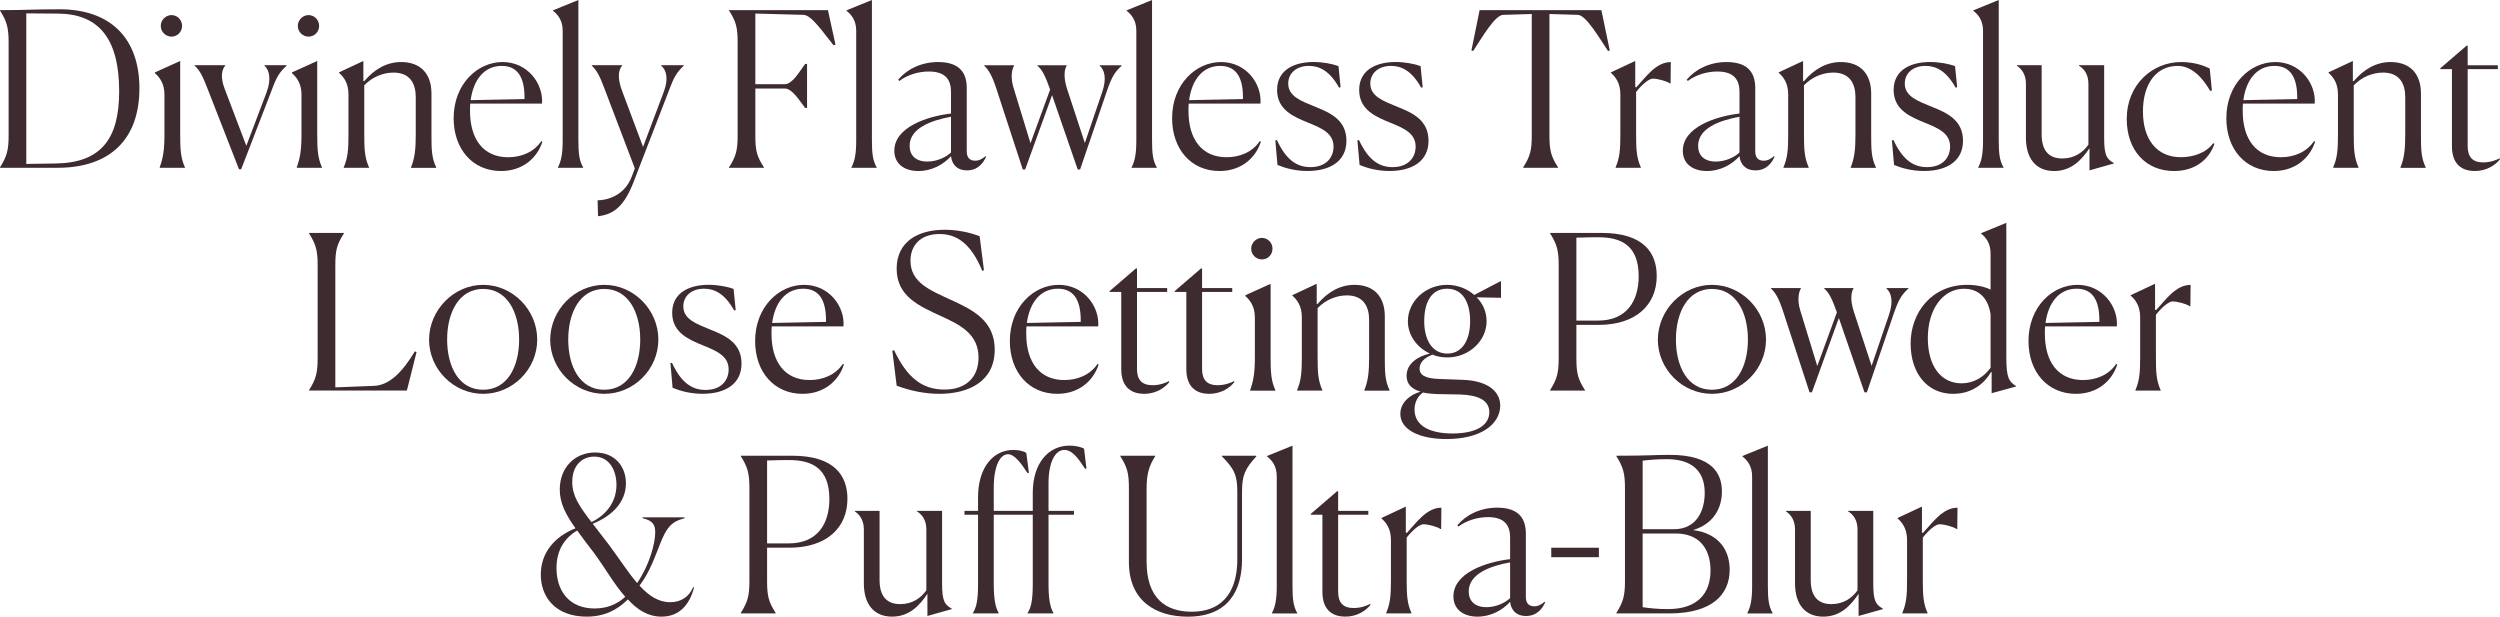 <?xml version="1.0" encoding="utf-8"?>
<!-- Generator: Adobe Illustrator 27.9.5, SVG Export Plug-In . SVG Version: 9.03 Build 54986)  -->
<svg version="1.1" id="レイヤー_1" xmlns="http://www.w3.org/2000/svg" xmlns:xlink="http://www.w3.org/1999/xlink" x="0px"
	 y="0px" viewBox="0 0 673 166" enable-background="new 0 0 673 166" xml:space="preserve">
<g>
	<g>
		<path fill="#3E2B2F" d="M0,45.05c1.86-2.96,2.32-4.64,2.32-8.58V11.42C2.32,7.48,1.86,5.8,0,2.84V2.73c7.48,0,8.3-0.23,16.07-0.23
			c13.4,0,21.46,7.54,21.46,21.28c0,13.74-7.95,21.39-22.04,21.39H0V45.05z M7.08,3.6v40.53l7.89-0.12
			c12.36-0.17,17.11-6.78,17.11-19.42c0-14.32-5.57-20.87-16.53-20.93L7.08,3.6z"/>
		<path fill="#3E2B2F" d="M42.99,45.05c0.93-2.55,1.28-4.81,1.28-8.81V25.45c0-2.84-1.22-4.58-2.55-5.74v-0.23l6.79-3.07v19.77
			c0,4,0.12,6.32,1.28,8.87v0.12h-6.79V45.05z M46.18,9.86c-1.57,0-2.9-1.28-2.9-2.9c0-1.56,1.33-2.9,2.9-2.9
			c1.57,0,2.84,1.33,2.84,2.9C49.02,8.58,47.74,9.86,46.18,9.86z"/>
		<path fill="#3E2B2F" d="M55.92,24c-1.39-3.59-2.15-5.1-3.54-6.32v-0.12h8.24v0.12c-0.93,1.1-1.33,3.07-0.17,6.15l5.86,15.42
			l5.45-14.38c1.33-3.59,0.75-6.03-0.58-7.19v-0.12h5.98v0.12c-1.91,1.74-2.73,3.07-4,6.55l-8.24,21.34h-0.58L55.92,24z"/>
		<path fill="#3E2B2F" d="M79.88,45.05c0.93-2.55,1.28-4.81,1.28-8.81V25.45c0-2.84-1.22-4.58-2.55-5.74v-0.23l6.79-3.07v19.77
			c0,4,0.12,6.32,1.28,8.87v0.12h-6.79V45.05z M83.07,9.86c-1.57,0-2.9-1.28-2.9-2.9c0-1.56,1.33-2.9,2.9-2.9
			c1.57,0,2.84,1.33,2.84,2.9C85.92,8.58,84.64,9.86,83.07,9.86z"/>
		<path fill="#3E2B2F" d="M99.32,45.17h-6.79v-0.12c1.1-2.55,1.28-4.75,1.28-8.81V25.4c0-2.96-1.22-4.64-2.55-5.8v-0.12l6.56-3.07
			v5.39l0.23,0.06c2.73-3.25,6.09-5.16,9.92-5.16c5.34,0,8.18,3.25,8.18,8.47v11.02c0,4.17,0.06,6.32,1.28,8.87v0.12h-6.79v-0.12
			c1.04-2.55,1.28-4.99,1.28-8.81V26.09c0-3.59-1.57-6.55-5.97-6.55c-2.73,0-5.63,1.1-7.89,3.42v13.22c0,4,0.12,6.32,1.28,8.87
			V45.17z"/>
		<path fill="#3E2B2F" d="M134.88,46.04c-7.66,0-12.76-5.91-12.76-14.21c0-9.22,6.44-15.13,13.17-15.13
			c6.73,0,11.02,5.8,10.62,11.19h-19.32c-0.06,0.64-0.06,1.28-0.06,1.97c0,7.77,3.71,12.47,10.27,12.47c3.54,0,6.96-1.39,8.93-4.35
			l0.29,0.17C144.57,42.67,140.56,46.04,134.88,46.04z M126.7,26.96l14.5-0.29v-0.46c0-5.8-2.15-8.47-6.15-8.47
			C130.41,17.74,127.45,21.4,126.7,26.96z"/>
		<path fill="#3E2B2F" d="M150.19,45.05c0.93-1.8,1.28-3.71,1.28-7.31V8.23c0-2.72-1.28-4.29-2.61-5.33V2.78L155.7,0v37.69
			c0,3.6,0.23,5.57,1.28,7.36v0.12h-6.79V45.05z"/>
		<path fill="#3E2B2F" d="M160.87,53.92c2.03,0,7.14-0.87,9.22-6.44l0.81-2.14L162.78,24c-1.33-3.54-2.09-5.04-3.48-6.32v-0.12h8.18
			v0.12c-0.99,1.1-1.33,3.19-0.06,6.67l5.69,15.19l5.63-14.96c1.22-3.3,0.7-5.74-0.75-6.9v-0.12h6.09v0.12
			c-1.86,1.74-2.67,3.07-3.95,6.55l-9.57,24.76c-2.61,6.78-5.57,8.76-9.57,9.22L160.87,53.92z"/>
		<path fill="#3E2B2F" d="M205.65,45.17h-9.4v-0.12c1.86-2.9,2.32-4.58,2.32-8.41v-25.4c0-3.88-0.46-5.51-2.32-8.41V2.73h26.63
			l2.03,9.28l-0.52,0.17c-2.78-3.42-5.92-8.12-8.06-8.18l-12.99-0.35v19.02h7.89c2.15,0,4-3.48,5.51-5.45h0.52v11.83h-0.52
			c-1.45-1.8-3.37-5.22-5.51-5.22h-7.89v12.81c0,3.89,0.41,5.51,2.32,8.41V45.17z"/>
		<path fill="#3E2B2F" d="M229.21,45.05c0.93-1.8,1.28-3.71,1.28-7.31V8.23c0-2.72-1.28-4.29-2.61-5.33V2.78L234.72,0v37.69
			c0,3.6,0.23,5.57,1.28,7.36v0.12h-6.79V45.05z"/>
		<path fill="#3E2B2F" d="M256.01,42.04c-1.91,2.14-5.05,4-8.76,4c-3.77,0-6.5-1.91-6.5-5.45c0-6.38,8.88-9.28,15.26-10.03v-5.8
			c0-3.13-1.33-5.51-5.97-5.51c-2.73,0-5.74,0.87-7.95,2.55l-0.29-0.35c2.32-2.78,6.15-4.75,10.73-4.75c6.21,0,7.72,3.36,7.72,7.02
			v17.05c0,1.45,0.64,2.49,2.26,2.49c1.1,0,1.97-0.52,2.78-1.22l0.17,0.12c-0.64,1.51-2.09,3.71-5.16,3.71
			C257.57,45.86,256.24,44.18,256.01,42.04z M256.01,41.05v-9.62c-5.45,0.99-11.14,3.13-11.14,7.83c0,2.49,1.57,4.23,4.76,4.23
			C252.24,43.49,254.67,42.33,256.01,41.05z"/>
		<path fill="#3E2B2F" d="M268.25,23.95c-1.16-3.54-2.09-5.16-3.31-6.26v-0.12H273v0.12c-0.58,0.87-1.04,3.13-0.17,5.91l4.58,14.96
			l5.28-14.44l-0.06-0.17c-1.16-3.3-2.03-5.16-3.36-6.26v-0.12h7.89v0.12c-0.58,0.87-0.99,2.96,0.12,6.32l4.76,14.5l4.64-13.63
			c1.28-3.65,0.7-6.03-0.64-7.19v-0.12h5.92v0.12c-1.91,1.74-2.67,3.07-3.89,6.55l-7.31,21.39h-0.64l-6.9-20l-7.25,20h-0.64
			L268.25,23.95z"/>
		<path fill="#3E2B2F" d="M304.62,45.05c0.93-1.8,1.28-3.71,1.28-7.31V8.23c0-2.72-1.28-4.29-2.61-5.33V2.78L310.13,0v37.69
			c0,3.6,0.23,5.57,1.28,7.36v0.12h-6.79V45.05z"/>
		<path fill="#3E2B2F" d="M328.29,46.04c-7.66,0-12.76-5.91-12.76-14.21c0-9.22,6.44-15.13,13.17-15.13
			c6.73,0,11.02,5.8,10.62,11.19h-19.32c-0.06,0.64-0.06,1.28-0.06,1.97c0,7.77,3.71,12.47,10.27,12.47c3.54,0,6.96-1.39,8.93-4.35
			l0.29,0.17C337.98,42.67,333.98,46.04,328.29,46.04z M320.11,26.96l14.5-0.29v-0.46c0-5.8-2.15-8.47-6.15-8.47
			C323.82,17.74,320.86,21.4,320.11,26.96z"/>
		<path fill="#3E2B2F" d="M360.89,23.48l-0.41,0.12c-2.55-4.58-5.34-5.86-8.12-5.86c-3.36,0-5.57,1.97-5.57,4.75
			c0,3.48,3.48,4.7,7.43,6.32c4.06,1.62,8.24,3.59,8.24,9.1c0,5.28-4.12,8.12-10.5,8.12c-3.36,0-6.09-0.81-8.06-1.62l-0.58-6.61
			l0.41-0.12c2.38,5.1,5.16,7.31,9.05,7.31c4.29,0,6.21-2.67,6.21-5.51c0-3.48-2.9-4.87-6.79-6.44c-3.83-1.56-8.41-3.42-8.41-8.81
			c0-5.62,4.93-7.54,9.8-7.54c2.55,0,5.16,0.52,6.73,1.1L360.89,23.48z"/>
		<path fill="#3E2B2F" d="M382.99,23.48l-0.41,0.12c-2.55-4.58-5.34-5.86-8.12-5.86c-3.37,0-5.57,1.97-5.57,4.75
			c0,3.48,3.48,4.7,7.43,6.32c4.06,1.62,8.24,3.59,8.24,9.1c0,5.28-4.12,8.12-10.5,8.12c-3.36,0-6.09-0.81-8.06-1.62l-0.58-6.61
			l0.41-0.12c2.38,5.1,5.16,7.31,9.05,7.31c4.29,0,6.21-2.67,6.21-5.51c0-3.48-2.9-4.87-6.79-6.44c-3.83-1.56-8.41-3.42-8.41-8.81
			c0-5.62,4.93-7.54,9.8-7.54c2.55,0,5.16,0.52,6.73,1.1L382.99,23.48z"/>
		<path fill="#3E2B2F" d="M419.43,45.17h-9.4v-0.12c1.91-2.96,2.32-4.64,2.32-8.58V3.77L404.63,4c-2.15,0.06-5.57,5.91-8.06,9.74
			l-0.46-0.17l2.2-10.84h32.78l2.26,10.84l-0.46,0.17c-2.55-3.83-5.98-9.68-8.12-9.74l-7.66-0.23v32.7c0,4,0.41,5.62,2.32,8.58
			V45.17z"/>
		<path fill="#3E2B2F" d="M434.92,45.05c1.1-2.55,1.28-4.75,1.28-8.81V25.4c0-2.96-1.22-4.64-2.55-5.8v-0.12l6.56-3.07v7.02
			l0.29,0.06c2.55-2.73,5.28-6.78,9.28-6.78l-0.06,5.74h-0.17c-0.93-0.64-3.31-1.28-4.64-1.28c-0.99,0-2.9,1.57-4.47,3.59v11.42
			c0,4,0.12,6.32,1.28,8.87v0.12h-6.79V45.05z"/>
		<path fill="#3E2B2F" d="M468.27,42.04c-1.91,2.14-5.05,4-8.76,4c-3.77,0-6.5-1.91-6.5-5.45c0-6.38,8.88-9.28,15.26-10.03v-5.8
			c0-3.13-1.33-5.51-5.97-5.51c-2.73,0-5.74,0.87-7.95,2.55l-0.29-0.35c2.32-2.78,6.15-4.75,10.73-4.75c6.21,0,7.72,3.36,7.72,7.02
			v17.05c0,1.45,0.64,2.49,2.26,2.49c1.1,0,1.97-0.52,2.78-1.22l0.17,0.12c-0.64,1.51-2.09,3.71-5.16,3.71
			C469.84,45.86,468.51,44.18,468.27,42.04z M468.27,41.05v-9.62c-5.45,0.99-11.14,3.13-11.14,7.83c0,2.49,1.57,4.23,4.76,4.23
			C464.5,43.49,466.94,42.33,468.27,41.05z"/>
		<path fill="#3E2B2F" d="M486.89,45.17h-6.79v-0.12c1.1-2.55,1.28-4.75,1.28-8.81V25.4c0-2.96-1.22-4.64-2.55-5.8v-0.12l6.56-3.07
			v5.39l0.23,0.06c2.73-3.25,6.09-5.16,9.92-5.16c5.34,0,8.18,3.25,8.18,8.47v11.02c0,4.17,0.06,6.32,1.28,8.87v0.12h-6.79v-0.12
			c1.04-2.55,1.28-4.99,1.28-8.81V26.09c0-3.59-1.57-6.55-5.97-6.55c-2.73,0-5.63,1.1-7.89,3.42v13.22c0,4,0.12,6.32,1.28,8.87
			V45.17z"/>
		<path fill="#3E2B2F" d="M526.87,23.48l-0.41,0.12c-2.55-4.58-5.34-5.86-8.12-5.86c-3.37,0-5.57,1.97-5.57,4.75
			c0,3.48,3.48,4.7,7.43,6.32c4.06,1.62,8.24,3.59,8.24,9.1c0,5.28-4.12,8.12-10.5,8.12c-3.36,0-6.09-0.81-8.06-1.62l-0.58-6.61
			l0.41-0.12c2.38,5.1,5.16,7.31,9.05,7.31c4.29,0,6.21-2.67,6.21-5.51c0-3.48-2.9-4.87-6.79-6.44c-3.83-1.56-8.41-3.42-8.41-8.81
			c0-5.62,4.93-7.54,9.8-7.54c2.55,0,5.16,0.52,6.73,1.1L526.87,23.48z"/>
		<path fill="#3E2B2F" d="M532.55,45.05c0.93-1.8,1.28-3.71,1.28-7.31V8.23c0-2.72-1.28-4.29-2.61-5.33V2.78L538.06,0v37.69
			c0,3.6,0.23,5.57,1.28,7.36v0.12h-6.79V45.05z"/>
		<path fill="#3E2B2F" d="M562.49,39.89c-2.09,3.13-4.87,6.15-9.51,6.15c-4.99,0-7.6-3.48-7.6-8.93V22.55
			c0-2.32-0.99-3.88-2.44-4.87v-0.12h6.67v18.61c0,4.29,1.86,6.49,5.57,6.49c3.31,0,5.57-1.68,7.02-3.71V22.55
			c0-2.26-0.93-3.88-2.55-4.87v-0.12h6.79v19.6c0,4.81,0.75,5.68,2.61,6.73v0.12l-6.56,1.85V39.89z"/>
		<path fill="#3E2B2F" d="M596.13,38.73c-1.51,4.35-5.34,7.31-10.85,7.31c-7.6,0-12.76-5.51-12.76-14.03
			c0-9.28,6.96-15.31,14.62-15.31c3.83,0,6.38,1.1,7.72,1.74l0.58,5.91l-0.46,0.12c-2.09-3.65-5.05-6.73-8.76-6.73
			c-5.63,0-9.34,4.64-9.34,12.29c0,7.48,3.71,12.29,10.21,12.29c3.19,0,6.79-1.1,8.7-3.77L596.13,38.73z"/>
		<path fill="#3E2B2F" d="M612.09,46.04c-7.66,0-12.76-5.91-12.76-14.21c0-9.22,6.44-15.13,13.17-15.13
			c6.73,0,11.02,5.8,10.62,11.19h-19.32c-0.06,0.64-0.06,1.28-0.06,1.97c0,7.77,3.71,12.47,10.27,12.47c3.54,0,6.96-1.39,8.93-4.35
			l0.29,0.17C621.77,42.67,617.77,46.04,612.09,46.04z M603.91,26.96l14.5-0.29v-0.46c0-5.8-2.15-8.47-6.15-8.47
			C607.62,17.74,604.66,21.4,603.91,26.96z"/>
		<path fill="#3E2B2F" d="M634.89,45.17h-6.79v-0.12c1.1-2.55,1.28-4.75,1.28-8.81V25.4c0-2.96-1.22-4.64-2.55-5.8v-0.12l6.56-3.07
			v5.39l0.23,0.06c2.73-3.25,6.09-5.16,9.92-5.16c5.34,0,8.18,3.25,8.18,8.47v11.02c0,4.17,0.06,6.32,1.28,8.87v0.12h-6.79v-0.12
			c1.04-2.55,1.28-4.99,1.28-8.81V26.09c0-3.59-1.57-6.55-5.97-6.55c-2.73,0-5.63,1.1-7.89,3.42v13.22c0,4,0.12,6.32,1.28,8.87
			V45.17z"/>
		<path fill="#3E2B2F" d="M660.06,39.37V18.61h-3.13v-0.23l7.08-6.09h0.29v5.28h8.12v1.04h-8.12v20.76c0,2.84,1.28,4.35,4.18,4.35
			c2.09,0,3.77-0.75,4.41-1.1l0.12,0.23c-1.16,1.51-3.54,3.19-6.79,3.19C663.14,46.04,660.06,44.59,660.06,39.37z"/>
		<path fill="#3E2B2F" d="M83.19,105.15v-0.12c1.86-2.96,2.32-4.64,2.32-8.58V71.4c0-3.94-0.46-5.62-2.32-8.58v-0.12h9.4v0.12
			c-1.91,2.96-2.32,4.58-2.32,8.58v32.88l10.5-0.41c4.29-0.23,7.72-4,10.91-9.28l0.46,0.17l-2.61,10.38H83.19z"/>
		<path fill="#3E2B2F" d="M115.5,91.41c0.06-8,6.67-14.73,14.56-14.73c7.95,0,14.56,6.73,14.56,14.73s-6.61,14.61-14.56,14.61
			C122.12,106.02,115.5,99.41,115.5,91.41z M139.75,91.41c0-7.31-3.19-13.63-9.69-13.63c-6.5,0-9.69,6.32-9.69,13.63
			c0,7.25,3.13,13.51,9.69,13.51S139.75,98.65,139.75,91.41z"/>
		<path fill="#3E2B2F" d="M148.11,91.41c0.06-8,6.67-14.73,14.56-14.73c7.95,0,14.56,6.73,14.56,14.73s-6.61,14.61-14.56,14.61
			C154.72,106.02,148.11,99.41,148.11,91.41z M172.35,91.41c0-7.31-3.19-13.63-9.69-13.63s-9.69,6.32-9.69,13.63
			c0,7.25,3.13,13.51,9.69,13.51S172.35,98.65,172.35,91.41z"/>
		<path fill="#3E2B2F" d="M198.05,83.46l-0.41,0.12c-2.55-4.58-5.34-5.86-8.12-5.86c-3.37,0-5.57,1.97-5.57,4.75
			c0,3.48,3.48,4.7,7.43,6.32c4.06,1.62,8.24,3.59,8.24,9.1c0,5.28-4.12,8.12-10.5,8.12c-3.36,0-6.09-0.81-8.06-1.62l-0.58-6.61
			l0.41-0.12c2.38,5.1,5.16,7.31,9.05,7.31c4.29,0,6.21-2.67,6.21-5.51c0-3.48-2.9-4.87-6.79-6.44c-3.83-1.56-8.41-3.42-8.41-8.81
			c0-5.62,4.93-7.54,9.8-7.54c2.55,0,5.16,0.52,6.73,1.1L198.05,83.46z"/>
		<path fill="#3E2B2F" d="M216.04,106.02c-7.66,0-12.76-5.91-12.76-14.21c0-9.22,6.44-15.13,13.17-15.13
			c6.73,0,11.02,5.8,10.62,11.19h-19.32c-0.06,0.64-0.06,1.28-0.06,1.97c0,7.77,3.71,12.47,10.27,12.47c3.54,0,6.96-1.39,8.93-4.35
			l0.29,0.17C225.73,102.66,221.72,106.02,216.04,106.02z M207.86,86.94l14.5-0.29v-0.46c0-5.8-2.15-8.47-6.15-8.47
			C211.57,77.72,208.61,81.38,207.86,86.94z"/>
		<path fill="#3E2B2F" d="M264.88,72.74l-0.46,0.17c-3.13-7.65-7.14-9.91-11.49-9.91c-5.34,0-7.83,3.25-7.83,7.19
			c0,5.86,5.28,7.94,10.79,10.49c5.86,2.67,11.89,5.57,11.89,13.45c0,8.52-6.96,11.89-14.91,11.89c-3.95,0-8.01-0.87-11.49-2.2
			l-1.16-9.39l0.46-0.17c3.48,7.36,7.54,10.61,13.57,10.61c6.15,0,9.17-3.65,9.17-8.58c0-6.32-4.82-8.81-10.09-11.19
			c-5.92-2.73-11.95-5.33-11.95-12.76c0-7.25,5.69-10.49,12.94-10.49c3.48,0,6.85,0.75,9.4,1.74L264.88,72.74z"/>
		<path fill="#3E2B2F" d="M284.61,106.02c-7.66,0-12.76-5.91-12.76-14.21c0-9.22,6.44-15.13,13.17-15.13
			c6.73,0,11.02,5.8,10.62,11.19h-19.32c-0.06,0.64-0.06,1.28-0.06,1.97c0,7.77,3.71,12.47,10.27,12.47c3.54,0,6.96-1.39,8.93-4.35
			l0.29,0.17C294.3,102.66,290.29,106.02,284.61,106.02z M276.43,86.94l14.5-0.29v-0.46c0-5.8-2.15-8.47-6.15-8.47
			C280.14,77.72,277.18,81.38,276.43,86.94z"/>
		<path fill="#3E2B2F" d="M301.84,99.35V78.59h-3.13v-0.23l7.08-6.09h0.29v5.28h8.12v1.04h-8.12v20.76c0,2.84,1.28,4.35,4.18,4.35
			c2.09,0,3.77-0.75,4.41-1.1l0.12,0.23c-1.16,1.51-3.54,3.19-6.79,3.19C304.91,106.02,301.84,104.57,301.84,99.35z"/>
		<path fill="#3E2B2F" d="M319.36,99.35V78.59h-3.13v-0.23l7.08-6.09h0.29v5.28h8.12v1.04h-8.12v20.76c0,2.84,1.28,4.35,4.18,4.35
			c2.09,0,3.77-0.75,4.41-1.1l0.12,0.23c-1.16,1.51-3.54,3.19-6.79,3.19C322.43,106.02,319.36,104.57,319.36,99.35z"/>
		<path fill="#3E2B2F" d="M336.53,105.03c0.93-2.55,1.28-4.81,1.28-8.81V85.44c0-2.84-1.22-4.58-2.55-5.74v-0.23l6.79-3.07v19.77
			c0,4,0.12,6.32,1.28,8.87v0.12h-6.79V105.03z M339.72,69.84c-1.57,0-2.9-1.28-2.9-2.9c0-1.56,1.33-2.9,2.9-2.9
			c1.57,0,2.84,1.33,2.84,2.9C342.56,68.56,341.29,69.84,339.72,69.84z"/>
		<path fill="#3E2B2F" d="M355.96,105.15h-6.79v-0.12c1.1-2.55,1.28-4.75,1.28-8.81V85.38c0-2.96-1.22-4.64-2.55-5.8v-0.12
			l6.56-3.07v5.39l0.23,0.06c2.73-3.25,6.09-5.16,9.92-5.16c5.34,0,8.18,3.25,8.18,8.47v11.02c0,4.17,0.06,6.32,1.28,8.87v0.12
			h-6.79v-0.12c1.04-2.55,1.28-4.99,1.28-8.81V86.07c0-3.59-1.57-6.55-5.97-6.55c-2.73,0-5.63,1.1-7.89,3.42v13.22
			c0,4,0.12,6.32,1.28,8.87V105.15z"/>
		<path fill="#3E2B2F" d="M389.38,118.19c-7.37,0-12.41-2.55-12.41-6.78c0-3.07,2.67-5.22,5.45-5.97c-2.38-0.7-3.77-2.03-3.77-4.29
			c0-3.42,3.25-5.28,6.27-5.97c-3.48-1.62-5.92-4.93-5.92-8.7c0-5.33,4.7-9.8,10.56-9.8c2.78,0,5.4,1.04,7.31,2.72l7.08-3.71
			l0.12,0.06v4.41h-0.23l-6.32-0.12c1.68,1.68,2.67,3.94,2.67,6.44c0,5.28-4.76,9.74-10.56,9.74c-1.39,0-2.78-0.23-4-0.75
			c-2.32,0.87-3.48,2.2-3.48,3.77c0,1.68,1.45,2.67,5.4,2.78l6.27,0.23c6.38,0.23,10.09,2.9,10.04,7.07
			C403.71,114.37,398.49,118.19,389.38,118.19z M400.92,110.95c0-3.19-2.96-4.58-7.83-4.75l-6.38-0.12
			c-1.33-0.06-2.55-0.17-3.6-0.41c-1.16,0.7-2.32,2.32-2.32,4.58c0,4.23,3.89,6.44,10.21,6.44
			C397.33,116.69,400.92,114.54,400.92,110.95z M395.76,86.48c0-4.81-1.8-8.76-6.21-8.76c-4.47,0-6.15,4.06-6.15,8.76
			c0,4.64,1.91,8.7,6.21,8.7C393.85,95.18,395.76,91.23,395.76,86.48z"/>
		<path fill="#3E2B2F" d="M417.28,105.03c1.86-2.96,2.32-4.64,2.32-8.58V71.4c0-3.94-0.46-5.62-2.32-8.58v-0.12h13.86
			c11.43,0,14.85,5.45,14.85,11.6c0,7.71-5.51,13.16-15.66,13.16h-5.97v8.99c0,4,0.41,5.62,2.32,8.58v0.12h-9.4V105.03z
			 M424.36,63.98v22.32h5.86c7.77,0,10.91-5.39,10.91-11.94c0-8.47-4.93-10.49-10.85-10.49C429,63.87,427.32,63.87,424.36,63.98z"/>
		<path fill="#3E2B2F" d="M446.29,91.41c0.06-8,6.67-14.73,14.56-14.73c7.95,0,14.56,6.73,14.56,14.73s-6.61,14.61-14.56,14.61
			C452.9,106.02,446.29,99.41,446.29,91.41z M470.54,91.41c0-7.31-3.19-13.63-9.69-13.63c-6.5,0-9.69,6.32-9.69,13.63
			c0,7.25,3.13,13.51,9.69,13.51S470.54,98.65,470.54,91.41z"/>
		<path fill="#3E2B2F" d="M480.05,83.93c-1.16-3.54-2.09-5.16-3.31-6.26v-0.12h8.06v0.12c-0.58,0.87-1.04,3.13-0.17,5.91l4.58,14.96
			l5.28-14.44l-0.06-0.17c-1.16-3.3-2.03-5.16-3.36-6.26v-0.12h7.89v0.12c-0.58,0.87-0.99,2.96,0.12,6.32l4.76,14.5l4.64-13.63
			c1.28-3.65,0.7-6.03-0.64-7.19v-0.12h5.92v0.12c-1.91,1.74-2.67,3.07-3.89,6.55l-7.31,21.39h-0.64l-6.9-20l-7.25,20h-0.64
			L480.05,83.93z"/>
		<path fill="#3E2B2F" d="M535.98,100.16c-1.74,3.01-5.05,5.86-10.21,5.86c-6.9,0-11.43-5.45-11.43-13.57
			c0-8.29,5.68-15.77,15.2-15.77c2.44,0,4.64,0.46,6.32,1.28v-9.68c0-2.78-1.22-4.35-2.55-5.39v-0.12l6.79-2.78V96.1
			c0,5.62,0.7,6.61,2.61,7.83v0.12l-6.56,1.8v-5.68H535.98z M535.86,99V84.57c-0.81-5.28-4.12-6.84-7.14-6.84
			c-5.74,0-9.75,5.57-9.75,13.28c0,7.48,3.48,12.18,9.11,12.18C531.39,103.18,534.12,101.44,535.86,99z"/>
		<path fill="#3E2B2F" d="M558.83,106.02c-7.66,0-12.76-5.91-12.76-14.21c0-9.22,6.44-15.13,13.17-15.13
			c6.73,0,11.02,5.8,10.62,11.19h-19.32c-0.06,0.64-0.06,1.28-0.06,1.97c0,7.77,3.71,12.47,10.27,12.47c3.54,0,6.96-1.39,8.93-4.35
			l0.29,0.17C568.52,102.66,564.52,106.02,558.83,106.02z M550.65,86.94l14.5-0.29v-0.46c0-5.8-2.15-8.47-6.15-8.47
			C554.37,77.72,551.41,81.38,550.65,86.94z"/>
		<path fill="#3E2B2F" d="M574.85,105.03c1.1-2.55,1.28-4.75,1.28-8.81V85.38c0-2.96-1.22-4.64-2.55-5.8v-0.12l6.56-3.07v7.02
			l0.29,0.06c2.55-2.73,5.28-6.78,9.28-6.78l-0.06,5.74h-0.17c-0.93-0.64-3.31-1.28-4.64-1.28c-0.99,0-2.9,1.57-4.47,3.59v11.42
			c0,4,0.12,6.32,1.28,8.87v0.12h-6.79V105.03z"/>
		<path fill="#3E2B2F" d="M169.02,161.36c-2.84,2.84-6.32,4.64-11.08,4.64c-8.47,0-12.36-5.33-12.36-11.31
			c0-5.86,3.65-10.2,9.34-12.47c-2.73-3.88-4.23-6.84-4.23-10.44c0-5.97,4.12-9.97,9.51-9.97c5.45,0,8.3,3.88,8.3,8.29
			c0,4.87-3.42,8.64-8.93,10.9l4.29,5.57c2.78,3.71,5.16,7.48,7.66,10.38c3.31-4.81,4.87-10.67,4.87-13.68
			c0-1.97-0.64-3.13-3.42-3.77v-0.23h11.31v0.23c-1.97,0.52-3.19,1.22-4.06,2.26c-0.99,1.1-1.74,2.67-2.49,4.58
			c-1.39,3.42-2.78,7.65-5.57,11.31c2.44,2.67,5.05,4.46,8.24,4.46c2.96,0,5.1-1.45,6.21-4.06l0.23,0.12
			c-1.16,4.46-3.83,7.83-8.76,7.83C174.42,166,171.57,164.14,169.02,161.36z M168.32,160.67c-3.02-3.42-5.57-8-8.47-11.89
			c-1.74-2.26-3.19-4.18-4.47-5.97c-3.25,1.91-5.57,5.16-5.57,10.09c0,6.2,3.42,10.9,10.27,10.9
			C163.57,163.8,166.18,162.58,168.32,160.67z M159.22,140.55c3.95-1.91,6.73-5.39,6.73-10.03c0-3.83-1.86-7.6-5.98-7.6
			c-3.19,0-5.92,2.26-5.92,6.84C154.05,133.36,155.74,136.02,159.22,140.55z"/>
		<path fill="#3E2B2F" d="M199.42,165.01c1.86-2.96,2.32-4.64,2.32-8.58v-25.05c0-3.94-0.46-5.62-2.32-8.58v-0.12h13.86
			c11.43,0,14.85,5.45,14.85,11.6c0,7.71-5.51,13.16-15.66,13.16h-5.97v8.99c0,4,0.41,5.62,2.32,8.58v0.12h-9.4V165.01z
			 M206.5,123.96v22.32h5.86c7.77,0,10.91-5.39,10.91-11.94c0-8.47-4.93-10.49-10.85-10.49
			C211.14,123.85,209.46,123.85,206.5,123.96z"/>
		<path fill="#3E2B2F" d="M249.66,159.85c-2.09,3.13-4.87,6.15-9.51,6.15c-4.99,0-7.6-3.48-7.6-8.93v-14.55
			c0-2.32-0.99-3.88-2.44-4.87v-0.12h6.67v18.61c0,4.29,1.86,6.49,5.57,6.49c3.31,0,5.57-1.68,7.02-3.71v-16.41
			c0-2.26-0.93-3.88-2.55-4.87v-0.12h6.79v19.6c0,4.81,0.75,5.68,2.61,6.73v0.12l-6.56,1.85V159.85z"/>
		<path fill="#3E2B2F" d="M261.9,165.01c0.99-1.51,1.39-3.54,1.39-7.94v-18.5h-3.65v-1.04h3.65v-3.71c0-7.94,4.06-12.7,9.51-12.7
			c1.57,0,2.96,0.41,3.48,0.81l0.7,5.33l-0.35,0.12c-1.68-2.55-3.48-5.1-5.28-5.1c-2.09,0-3.83,3.07-3.83,8.99v6.26h10.5v-4.87
			c0-7.94,4.18-12.7,9.92-12.7c1.62,0,3.19,0.41,3.89,0.81l0.64,5.33l-0.35,0.12c-1.68-2.55-3.36-5.1-5.63-5.1
			c-2.32,0-4.23,3.07-4.23,8.99v7.42h6.85v1.04h-6.85v18.5c0,4.35,0.46,6.44,1.33,7.94v0.12h-6.96v-0.12
			c0.99-1.51,1.39-3.54,1.39-7.94v-18.5h-10.5v18.5c0,4.35,0.46,6.44,1.33,7.94v0.12h-6.96V165.01z"/>
		<path fill="#3E2B2F" d="M303.9,151.33V131.5c0-4.06-0.41-5.68-2.32-8.7v-0.12h9.4v0.12c-1.57,2.49-2.32,4.64-2.32,8.7v19.66
			c0,9.97,5.22,13.51,12.12,13.51c9.34,0,12.3-6.67,12.3-14.03v-18.26c0-4.35-0.76-6.15-4.18-9.57v-0.12h9.22l0.12,0.12
			c-3.13,3.42-3.89,5.22-3.89,9.57v18.21c0,8.29-3.6,15.42-14.62,15.42C311.15,166,303.9,161.77,303.9,151.33z"/>
		<path fill="#3E2B2F" d="M342.42,165.01c0.93-1.8,1.28-3.71,1.28-7.31V128.2c0-2.72-1.28-4.29-2.61-5.33v-0.12l6.85-2.78v37.69
			c0,3.6,0.23,5.57,1.28,7.36v0.12h-6.79V165.01z"/>
		<path fill="#3E2B2F" d="M355.99,159.33v-20.76h-3.13v-0.23l7.08-6.09h0.29v5.28h8.12v1.04h-8.12v20.76c0,2.84,1.28,4.35,4.18,4.35
			c2.09,0,3.77-0.75,4.41-1.1l0.12,0.23c-1.16,1.51-3.54,3.19-6.79,3.19C359.07,166,355.99,164.55,355.99,159.33z"/>
		<path fill="#3E2B2F" d="M373.16,165.01c1.1-2.55,1.28-4.75,1.28-8.81v-10.84c0-2.96-1.22-4.64-2.55-5.8v-0.12l6.56-3.07v7.02
			l0.29,0.06c2.55-2.73,5.28-6.78,9.28-6.78l-0.06,5.74h-0.17c-0.93-0.64-3.31-1.28-4.64-1.28c-0.99,0-2.9,1.57-4.47,3.59v11.42
			c0,4,0.12,6.32,1.28,8.87v0.12h-6.79V165.01z"/>
		<path fill="#3E2B2F" d="M406.52,162c-1.91,2.14-5.05,4-8.76,4c-3.77,0-6.5-1.91-6.5-5.45c0-6.38,8.88-9.28,15.26-10.03v-5.8
			c0-3.13-1.33-5.51-5.97-5.51c-2.73,0-5.74,0.87-7.95,2.55l-0.29-0.35c2.32-2.78,6.15-4.75,10.73-4.75c6.21,0,7.72,3.36,7.72,7.02
			v17.05c0,1.45,0.64,2.49,2.26,2.49c1.1,0,1.97-0.52,2.78-1.22l0.17,0.12c-0.64,1.51-2.09,3.71-5.16,3.71
			C408.09,165.83,406.75,164.14,406.52,162z M406.52,161.01v-9.62c-5.45,0.99-11.14,3.13-11.14,7.83c0,2.49,1.57,4.23,4.76,4.23
			C402.75,163.45,405.19,162.29,406.52,161.01z"/>
		<path fill="#3E2B2F" d="M417.6,150v-2.55h12.82V150H417.6z"/>
		<path fill="#3E2B2F" d="M435.12,165.13v-0.12c1.86-2.96,2.32-4.64,2.32-8.58v-25.05c0-3.94-0.46-5.62-2.32-8.58v-0.12
			c9.05,0,9.98-0.23,14.21-0.23c12.18-0.06,14.21,5.57,14.21,9.86c0,4.75-2.49,8.81-7.77,10.38c7.19,0.93,9.86,5.68,9.86,10.67
			c0,6.78-4.87,11.77-16.19,11.77H435.12z M450.61,142.46c6.21,0,8.3-5.1,8.3-9.8c0-5.91-3.54-9.05-10.15-9.05
			c-2.55,0-4.76,0.17-6.56,0.41v18.44H450.61z M460.47,153.59c0-5.86-3.02-9.97-9.34-9.97h-8.93v19.83
			c1.86,0.29,4.23,0.52,6.79,0.52C456.87,163.97,460.47,159.85,460.47,153.59z"/>
		<path fill="#3E2B2F" d="M470.39,165.01c0.93-1.8,1.28-3.71,1.28-7.31V128.2c0-2.72-1.28-4.29-2.61-5.33v-0.12l6.85-2.78v37.69
			c0,3.6,0.23,5.57,1.28,7.36v0.12h-6.79V165.01z"/>
		<path fill="#3E2B2F" d="M500.33,159.85c-2.09,3.13-4.87,6.15-9.51,6.15c-4.99,0-7.6-3.48-7.6-8.93v-14.55
			c0-2.32-0.99-3.88-2.44-4.87v-0.12h6.67v18.61c0,4.29,1.86,6.49,5.57,6.49c3.31,0,5.57-1.68,7.02-3.71v-16.41
			c0-2.26-0.93-3.88-2.55-4.87v-0.12h6.79v19.6c0,4.81,0.75,5.68,2.61,6.73v0.12l-6.56,1.85V159.85z"/>
		<path fill="#3E2B2F" d="M512.1,165.01c1.1-2.55,1.28-4.75,1.28-8.81v-10.84c0-2.96-1.22-4.64-2.55-5.8v-0.12l6.56-3.07v7.02
			l0.29,0.06c2.55-2.73,5.28-6.78,9.28-6.78l-0.06,5.74h-0.17c-0.93-0.64-3.31-1.28-4.64-1.28c-0.99,0-2.9,1.57-4.47,3.59v11.42
			c0,4,0.12,6.32,1.28,8.87v0.12h-6.79V165.01z"/>
	</g>
</g>
<g>
</g>
<g>
</g>
<g>
</g>
<g>
</g>
<g>
</g>
<g>
</g>
<g>
</g>
<g>
</g>
<g>
</g>
<g>
</g>
<g>
</g>
<g>
</g>
<g>
</g>
<g>
</g>
<g>
</g>
</svg>
